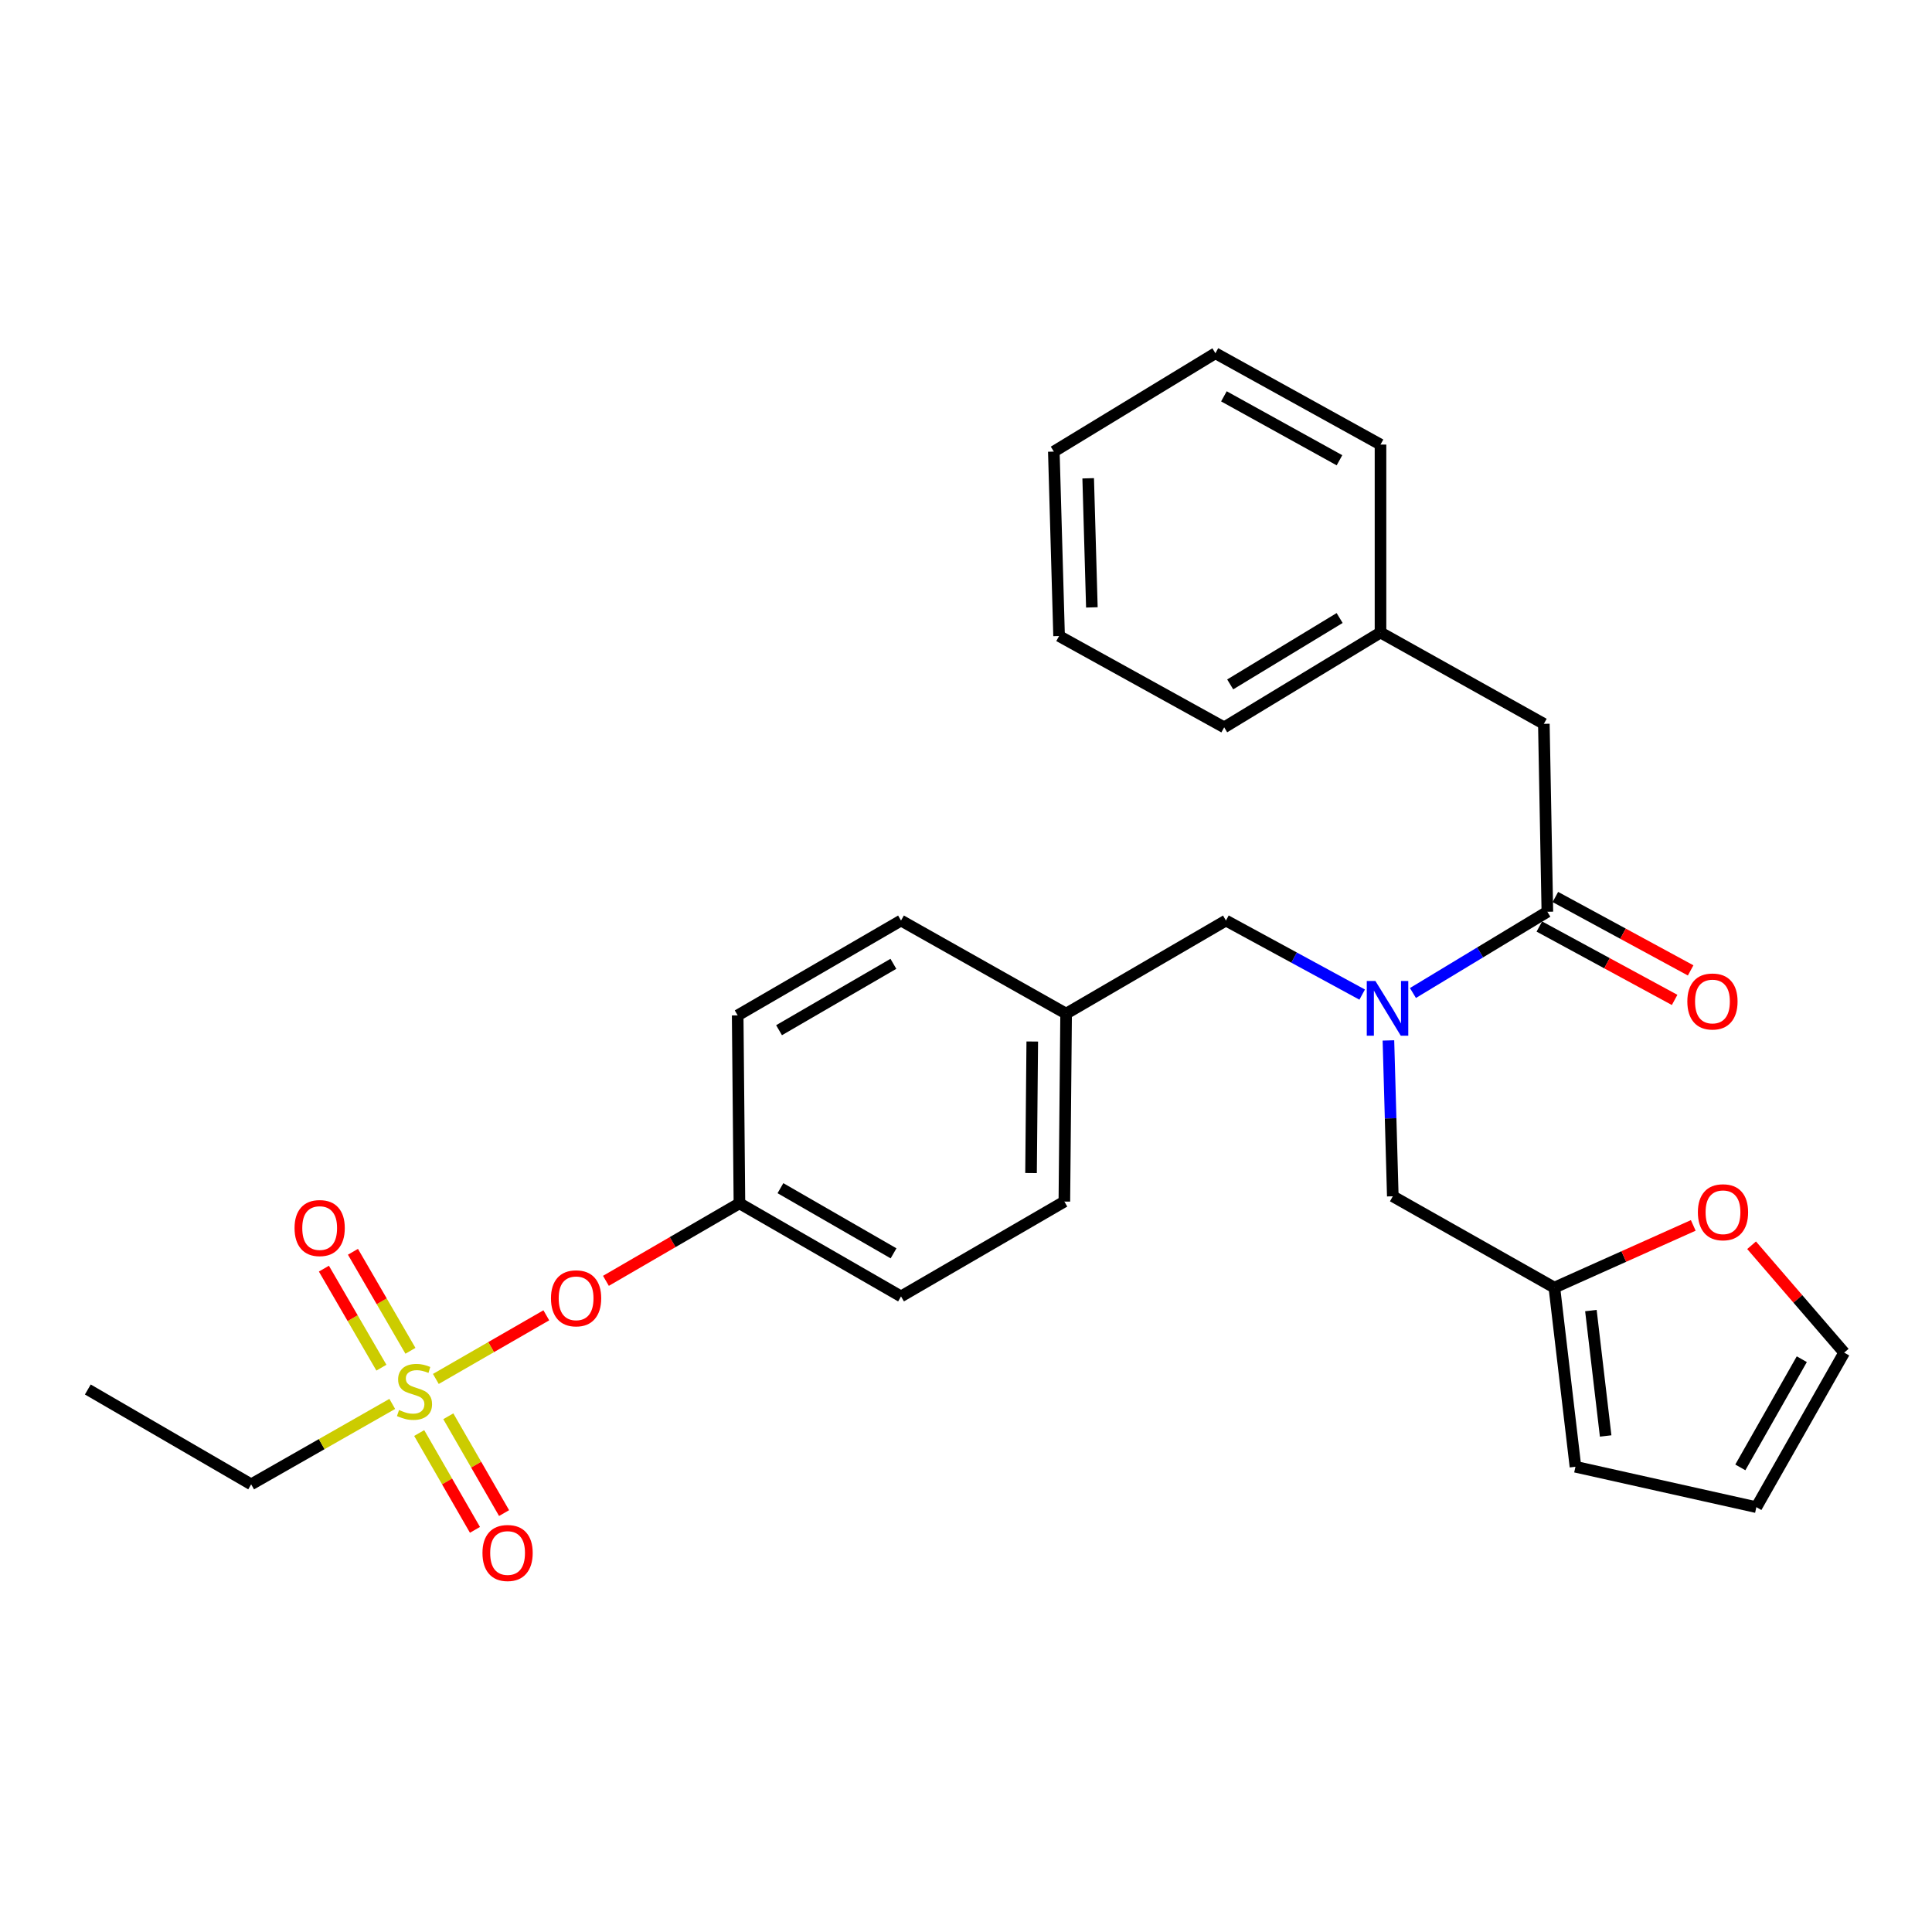 <?xml version='1.0' encoding='iso-8859-1'?>
<svg version='1.1' baseProfile='full'
              xmlns='http://www.w3.org/2000/svg'
                      xmlns:rdkit='http://www.rdkit.org/xml'
                      xmlns:xlink='http://www.w3.org/1999/xlink'
                  xml:space='preserve'
width='1000px' height='1000px' viewBox='0 0 1000 1000'>
<!-- END OF HEADER -->
<rect style='opacity:1.0;fill:#FFFFFF;stroke:none' width='1000' height='1000' x='0' y='0'> </rect>
<path class='bond-0' d='M 718.645,538.523 L 719.779,578.86' style='fill:none;fill-rule:evenodd;stroke:#0000FF;stroke-width:6px;stroke-linecap:butt;stroke-linejoin:miter;stroke-opacity:1' />
<path class='bond-0' d='M 719.779,578.86 L 720.912,619.197' style='fill:none;fill-rule:evenodd;stroke:#000000;stroke-width:6px;stroke-linecap:butt;stroke-linejoin:miter;stroke-opacity:1' />
<path class='bond-1' d='M 705.059,514.8 L 669.8,495.637' style='fill:none;fill-rule:evenodd;stroke:#0000FF;stroke-width:6px;stroke-linecap:butt;stroke-linejoin:miter;stroke-opacity:1' />
<path class='bond-1' d='M 669.8,495.637 L 634.541,476.474' style='fill:none;fill-rule:evenodd;stroke:#000000;stroke-width:6px;stroke-linecap:butt;stroke-linejoin:miter;stroke-opacity:1' />
<path class='bond-2' d='M 731.335,513.978 L 766.122,492.951' style='fill:none;fill-rule:evenodd;stroke:#0000FF;stroke-width:6px;stroke-linecap:butt;stroke-linejoin:miter;stroke-opacity:1' />
<path class='bond-2' d='M 766.122,492.951 L 800.909,471.925' style='fill:none;fill-rule:evenodd;stroke:#000000;stroke-width:6px;stroke-linecap:butt;stroke-linejoin:miter;stroke-opacity:1' />
<path class='bond-3' d='M 634.541,476.474 L 551.821,524.654' style='fill:none;fill-rule:evenodd;stroke:#000000;stroke-width:6px;stroke-linecap:butt;stroke-linejoin:miter;stroke-opacity:1' />
<path class='bond-4' d='M 799.093,374.658 L 714.547,327.387' style='fill:none;fill-rule:evenodd;stroke:#000000;stroke-width:6px;stroke-linecap:butt;stroke-linejoin:miter;stroke-opacity:1' />
<path class='bond-5' d='M 799.093,374.658 L 800.909,471.925' style='fill:none;fill-rule:evenodd;stroke:#000000;stroke-width:6px;stroke-linecap:butt;stroke-linejoin:miter;stroke-opacity:1' />
<path class='bond-6' d='M 796.763,479.566 L 831.774,498.562' style='fill:none;fill-rule:evenodd;stroke:#000000;stroke-width:6px;stroke-linecap:butt;stroke-linejoin:miter;stroke-opacity:1' />
<path class='bond-6' d='M 831.774,498.562 L 866.786,517.558' style='fill:none;fill-rule:evenodd;stroke:#FF0000;stroke-width:6px;stroke-linecap:butt;stroke-linejoin:miter;stroke-opacity:1' />
<path class='bond-6' d='M 805.054,464.284 L 840.066,483.28' style='fill:none;fill-rule:evenodd;stroke:#000000;stroke-width:6px;stroke-linecap:butt;stroke-linejoin:miter;stroke-opacity:1' />
<path class='bond-6' d='M 840.066,483.28 L 875.077,502.276' style='fill:none;fill-rule:evenodd;stroke:#FF0000;stroke-width:6px;stroke-linecap:butt;stroke-linejoin:miter;stroke-opacity:1' />
<path class='bond-7' d='M 714.547,327.387 L 633.633,376.474' style='fill:none;fill-rule:evenodd;stroke:#000000;stroke-width:6px;stroke-linecap:butt;stroke-linejoin:miter;stroke-opacity:1' />
<path class='bond-7' d='M 693.392,319.885 L 636.752,354.246' style='fill:none;fill-rule:evenodd;stroke:#000000;stroke-width:6px;stroke-linecap:butt;stroke-linejoin:miter;stroke-opacity:1' />
<path class='bond-8' d='M 714.547,327.387 L 714.547,230.111' style='fill:none;fill-rule:evenodd;stroke:#000000;stroke-width:6px;stroke-linecap:butt;stroke-linejoin:miter;stroke-opacity:1' />
<path class='bond-9' d='M 633.633,376.474 L 548.179,329.203' style='fill:none;fill-rule:evenodd;stroke:#000000;stroke-width:6px;stroke-linecap:butt;stroke-linejoin:miter;stroke-opacity:1' />
<path class='bond-10' d='M 804.54,666.468 L 840.485,650.37' style='fill:none;fill-rule:evenodd;stroke:#000000;stroke-width:6px;stroke-linecap:butt;stroke-linejoin:miter;stroke-opacity:1' />
<path class='bond-10' d='M 840.485,650.37 L 876.429,634.271' style='fill:none;fill-rule:evenodd;stroke:#FF0000;stroke-width:6px;stroke-linecap:butt;stroke-linejoin:miter;stroke-opacity:1' />
<path class='bond-11' d='M 804.54,666.468 L 815.455,759.195' style='fill:none;fill-rule:evenodd;stroke:#000000;stroke-width:6px;stroke-linecap:butt;stroke-linejoin:miter;stroke-opacity:1' />
<path class='bond-11' d='M 823.445,678.345 L 831.085,743.254' style='fill:none;fill-rule:evenodd;stroke:#000000;stroke-width:6px;stroke-linecap:butt;stroke-linejoin:miter;stroke-opacity:1' />
<path class='bond-12' d='M 804.54,666.468 L 720.912,619.197' style='fill:none;fill-rule:evenodd;stroke:#000000;stroke-width:6px;stroke-linecap:butt;stroke-linejoin:miter;stroke-opacity:1' />
<path class='bond-13' d='M 906.62,644.539 L 930.583,672.325' style='fill:none;fill-rule:evenodd;stroke:#FF0000;stroke-width:6px;stroke-linecap:butt;stroke-linejoin:miter;stroke-opacity:1' />
<path class='bond-13' d='M 930.583,672.325 L 954.545,700.111' style='fill:none;fill-rule:evenodd;stroke:#000000;stroke-width:6px;stroke-linecap:butt;stroke-linejoin:miter;stroke-opacity:1' />
<path class='bond-14' d='M 130,768.294 L 45.455,719.197' style='fill:none;fill-rule:evenodd;stroke:#000000;stroke-width:6px;stroke-linecap:butt;stroke-linejoin:miter;stroke-opacity:1' />
<path class='bond-15' d='M 130,768.294 L 166.517,747.48' style='fill:none;fill-rule:evenodd;stroke:#000000;stroke-width:6px;stroke-linecap:butt;stroke-linejoin:miter;stroke-opacity:1' />
<path class='bond-15' d='M 166.517,747.48 L 203.033,726.667' style='fill:none;fill-rule:evenodd;stroke:#CCCC00;stroke-width:6px;stroke-linecap:butt;stroke-linejoin:miter;stroke-opacity:1' />
<path class='bond-16' d='M 282.771,680.804 L 254.182,697.272' style='fill:none;fill-rule:evenodd;stroke:#FF0000;stroke-width:6px;stroke-linecap:butt;stroke-linejoin:miter;stroke-opacity:1' />
<path class='bond-16' d='M 254.182,697.272 L 225.594,713.74' style='fill:none;fill-rule:evenodd;stroke:#CCCC00;stroke-width:6px;stroke-linecap:butt;stroke-linejoin:miter;stroke-opacity:1' />
<path class='bond-17' d='M 313.628,662.959 L 348.179,642.898' style='fill:none;fill-rule:evenodd;stroke:#FF0000;stroke-width:6px;stroke-linecap:butt;stroke-linejoin:miter;stroke-opacity:1' />
<path class='bond-17' d='M 348.179,642.898 L 382.729,622.838' style='fill:none;fill-rule:evenodd;stroke:#000000;stroke-width:6px;stroke-linecap:butt;stroke-linejoin:miter;stroke-opacity:1' />
<path class='bond-18' d='M 216.975,741.737 L 231.408,766.792' style='fill:none;fill-rule:evenodd;stroke:#CCCC00;stroke-width:6px;stroke-linecap:butt;stroke-linejoin:miter;stroke-opacity:1' />
<path class='bond-18' d='M 231.408,766.792 L 245.841,791.848' style='fill:none;fill-rule:evenodd;stroke:#FF0000;stroke-width:6px;stroke-linecap:butt;stroke-linejoin:miter;stroke-opacity:1' />
<path class='bond-18' d='M 232.04,733.059 L 246.473,758.114' style='fill:none;fill-rule:evenodd;stroke:#CCCC00;stroke-width:6px;stroke-linecap:butt;stroke-linejoin:miter;stroke-opacity:1' />
<path class='bond-18' d='M 246.473,758.114 L 260.906,783.169' style='fill:none;fill-rule:evenodd;stroke:#FF0000;stroke-width:6px;stroke-linecap:butt;stroke-linejoin:miter;stroke-opacity:1' />
<path class='bond-19' d='M 212.447,699.176 L 197.567,673.548' style='fill:none;fill-rule:evenodd;stroke:#CCCC00;stroke-width:6px;stroke-linecap:butt;stroke-linejoin:miter;stroke-opacity:1' />
<path class='bond-19' d='M 197.567,673.548 L 182.687,647.919' style='fill:none;fill-rule:evenodd;stroke:#FF0000;stroke-width:6px;stroke-linecap:butt;stroke-linejoin:miter;stroke-opacity:1' />
<path class='bond-19' d='M 197.411,707.906 L 182.531,682.277' style='fill:none;fill-rule:evenodd;stroke:#CCCC00;stroke-width:6px;stroke-linecap:butt;stroke-linejoin:miter;stroke-opacity:1' />
<path class='bond-19' d='M 182.531,682.277 L 167.651,656.649' style='fill:none;fill-rule:evenodd;stroke:#FF0000;stroke-width:6px;stroke-linecap:butt;stroke-linejoin:miter;stroke-opacity:1' />
<path class='bond-20' d='M 551.821,524.654 L 466.367,476.474' style='fill:none;fill-rule:evenodd;stroke:#000000;stroke-width:6px;stroke-linecap:butt;stroke-linejoin:miter;stroke-opacity:1' />
<path class='bond-21' d='M 551.821,524.654 L 550.913,621.93' style='fill:none;fill-rule:evenodd;stroke:#000000;stroke-width:6px;stroke-linecap:butt;stroke-linejoin:miter;stroke-opacity:1' />
<path class='bond-21' d='M 534.299,539.083 L 533.664,607.176' style='fill:none;fill-rule:evenodd;stroke:#000000;stroke-width:6px;stroke-linecap:butt;stroke-linejoin:miter;stroke-opacity:1' />
<path class='bond-22' d='M 382.729,622.838 L 466.367,671.018' style='fill:none;fill-rule:evenodd;stroke:#000000;stroke-width:6px;stroke-linecap:butt;stroke-linejoin:miter;stroke-opacity:1' />
<path class='bond-22' d='M 403.954,615 L 462.5,648.725' style='fill:none;fill-rule:evenodd;stroke:#000000;stroke-width:6px;stroke-linecap:butt;stroke-linejoin:miter;stroke-opacity:1' />
<path class='bond-23' d='M 382.729,622.838 L 381.821,525.562' style='fill:none;fill-rule:evenodd;stroke:#000000;stroke-width:6px;stroke-linecap:butt;stroke-linejoin:miter;stroke-opacity:1' />
<path class='bond-24' d='M 466.367,476.474 L 381.821,525.562' style='fill:none;fill-rule:evenodd;stroke:#000000;stroke-width:6px;stroke-linecap:butt;stroke-linejoin:miter;stroke-opacity:1' />
<path class='bond-24' d='M 462.415,498.873 L 403.233,533.234' style='fill:none;fill-rule:evenodd;stroke:#000000;stroke-width:6px;stroke-linecap:butt;stroke-linejoin:miter;stroke-opacity:1' />
<path class='bond-25' d='M 550.913,621.93 L 466.367,671.018' style='fill:none;fill-rule:evenodd;stroke:#000000;stroke-width:6px;stroke-linecap:butt;stroke-linejoin:miter;stroke-opacity:1' />
<path class='bond-26' d='M 815.455,759.195 L 909.09,780.107' style='fill:none;fill-rule:evenodd;stroke:#000000;stroke-width:6px;stroke-linecap:butt;stroke-linejoin:miter;stroke-opacity:1' />
<path class='bond-27' d='M 954.545,700.111 L 909.09,780.107' style='fill:none;fill-rule:evenodd;stroke:#000000;stroke-width:6px;stroke-linecap:butt;stroke-linejoin:miter;stroke-opacity:1' />
<path class='bond-27' d='M 932.611,703.521 L 900.792,759.518' style='fill:none;fill-rule:evenodd;stroke:#000000;stroke-width:6px;stroke-linecap:butt;stroke-linejoin:miter;stroke-opacity:1' />
<path class='bond-28' d='M 714.547,230.111 L 629.093,182.839' style='fill:none;fill-rule:evenodd;stroke:#000000;stroke-width:6px;stroke-linecap:butt;stroke-linejoin:miter;stroke-opacity:1' />
<path class='bond-28' d='M 693.313,238.234 L 633.495,205.144' style='fill:none;fill-rule:evenodd;stroke:#000000;stroke-width:6px;stroke-linecap:butt;stroke-linejoin:miter;stroke-opacity:1' />
<path class='bond-29' d='M 548.179,329.203 L 545.456,233.742' style='fill:none;fill-rule:evenodd;stroke:#000000;stroke-width:6px;stroke-linecap:butt;stroke-linejoin:miter;stroke-opacity:1' />
<path class='bond-29' d='M 565.15,314.388 L 563.243,247.566' style='fill:none;fill-rule:evenodd;stroke:#000000;stroke-width:6px;stroke-linecap:butt;stroke-linejoin:miter;stroke-opacity:1' />
<path class='bond-30' d='M 629.093,182.839 L 545.456,233.742' style='fill:none;fill-rule:evenodd;stroke:#000000;stroke-width:6px;stroke-linecap:butt;stroke-linejoin:miter;stroke-opacity:1' />
<path  class='atom-0' d='M 711.919 507.77
L 721.199 522.77
Q 722.119 524.25, 723.599 526.93
Q 725.079 529.61, 725.159 529.77
L 725.159 507.77
L 728.919 507.77
L 728.919 536.09
L 725.039 536.09
L 715.079 519.69
Q 713.919 517.77, 712.679 515.57
Q 711.479 513.37, 711.119 512.69
L 711.119 536.09
L 707.439 536.09
L 707.439 507.77
L 711.919 507.77
' fill='#0000FF'/>
<path  class='atom-4' d='M 873.362 518.369
Q 873.362 511.569, 876.722 507.769
Q 880.082 503.969, 886.362 503.969
Q 892.642 503.969, 896.002 507.769
Q 899.362 511.569, 899.362 518.369
Q 899.362 525.249, 895.962 529.169
Q 892.562 533.049, 886.362 533.049
Q 880.122 533.049, 876.722 529.169
Q 873.362 525.289, 873.362 518.369
M 886.362 529.849
Q 890.682 529.849, 893.002 526.969
Q 895.362 524.049, 895.362 518.369
Q 895.362 512.809, 893.002 510.009
Q 890.682 507.169, 886.362 507.169
Q 882.042 507.169, 879.682 509.969
Q 877.362 512.769, 877.362 518.369
Q 877.362 524.089, 879.682 526.969
Q 882.042 529.849, 886.362 529.849
' fill='#FF0000'/>
<path  class='atom-8' d='M 878.82 627.458
Q 878.82 620.658, 882.18 616.858
Q 885.54 613.058, 891.82 613.058
Q 898.1 613.058, 901.46 616.858
Q 904.82 620.658, 904.82 627.458
Q 904.82 634.338, 901.42 638.258
Q 898.02 642.138, 891.82 642.138
Q 885.58 642.138, 882.18 638.258
Q 878.82 634.378, 878.82 627.458
M 891.82 638.938
Q 896.14 638.938, 898.46 636.058
Q 900.82 633.138, 900.82 627.458
Q 900.82 621.898, 898.46 619.098
Q 896.14 616.258, 891.82 616.258
Q 887.5 616.258, 885.14 619.058
Q 882.82 621.858, 882.82 627.458
Q 882.82 633.178, 885.14 636.058
Q 887.5 638.938, 891.82 638.938
' fill='#FF0000'/>
<path  class='atom-10' d='M 285.184 672.005
Q 285.184 665.205, 288.544 661.405
Q 291.904 657.605, 298.184 657.605
Q 304.464 657.605, 307.824 661.405
Q 311.184 665.205, 311.184 672.005
Q 311.184 678.885, 307.784 682.805
Q 304.384 686.685, 298.184 686.685
Q 291.944 686.685, 288.544 682.805
Q 285.184 678.925, 285.184 672.005
M 298.184 683.485
Q 302.504 683.485, 304.824 680.605
Q 307.184 677.685, 307.184 672.005
Q 307.184 666.445, 304.824 663.645
Q 302.504 660.805, 298.184 660.805
Q 293.864 660.805, 291.504 663.605
Q 289.184 666.405, 289.184 672.005
Q 289.184 677.725, 291.504 680.605
Q 293.864 683.485, 298.184 683.485
' fill='#FF0000'/>
<path  class='atom-11' d='M 206.546 729.825
Q 206.866 729.945, 208.186 730.505
Q 209.506 731.065, 210.946 731.425
Q 212.426 731.745, 213.866 731.745
Q 216.546 731.745, 218.106 730.465
Q 219.666 729.145, 219.666 726.865
Q 219.666 725.305, 218.866 724.345
Q 218.106 723.385, 216.906 722.865
Q 215.706 722.345, 213.706 721.745
Q 211.186 720.985, 209.666 720.265
Q 208.186 719.545, 207.106 718.025
Q 206.066 716.505, 206.066 713.945
Q 206.066 710.385, 208.466 708.185
Q 210.906 705.985, 215.706 705.985
Q 218.986 705.985, 222.706 707.545
L 221.786 710.625
Q 218.386 709.225, 215.826 709.225
Q 213.066 709.225, 211.546 710.385
Q 210.026 711.505, 210.066 713.465
Q 210.066 714.985, 210.826 715.905
Q 211.626 716.825, 212.746 717.345
Q 213.906 717.865, 215.826 718.465
Q 218.386 719.265, 219.906 720.065
Q 221.426 720.865, 222.506 722.505
Q 223.626 724.105, 223.626 726.865
Q 223.626 730.785, 220.986 732.905
Q 218.386 734.985, 214.026 734.985
Q 211.506 734.985, 209.586 734.425
Q 207.706 733.905, 205.466 732.985
L 206.546 729.825
' fill='#CCCC00'/>
<path  class='atom-12' d='M 249.725 803.823
Q 249.725 797.023, 253.085 793.223
Q 256.445 789.423, 262.725 789.423
Q 269.005 789.423, 272.365 793.223
Q 275.725 797.023, 275.725 803.823
Q 275.725 810.703, 272.325 814.623
Q 268.925 818.503, 262.725 818.503
Q 256.485 818.503, 253.085 814.623
Q 249.725 810.743, 249.725 803.823
M 262.725 815.303
Q 267.045 815.303, 269.365 812.423
Q 271.725 809.503, 271.725 803.823
Q 271.725 798.263, 269.365 795.463
Q 267.045 792.623, 262.725 792.623
Q 258.405 792.623, 256.045 795.423
Q 253.725 798.223, 253.725 803.823
Q 253.725 809.543, 256.045 812.423
Q 258.405 815.303, 262.725 815.303
' fill='#FF0000'/>
<path  class='atom-13' d='M 152.459 635.639
Q 152.459 628.839, 155.819 625.039
Q 159.179 621.239, 165.459 621.239
Q 171.739 621.239, 175.099 625.039
Q 178.459 628.839, 178.459 635.639
Q 178.459 642.519, 175.059 646.439
Q 171.659 650.319, 165.459 650.319
Q 159.219 650.319, 155.819 646.439
Q 152.459 642.559, 152.459 635.639
M 165.459 647.119
Q 169.779 647.119, 172.099 644.239
Q 174.459 641.319, 174.459 635.639
Q 174.459 630.079, 172.099 627.279
Q 169.779 624.439, 165.459 624.439
Q 161.139 624.439, 158.779 627.239
Q 156.459 630.039, 156.459 635.639
Q 156.459 641.359, 158.779 644.239
Q 161.139 647.119, 165.459 647.119
' fill='#FF0000'/>
</svg>
